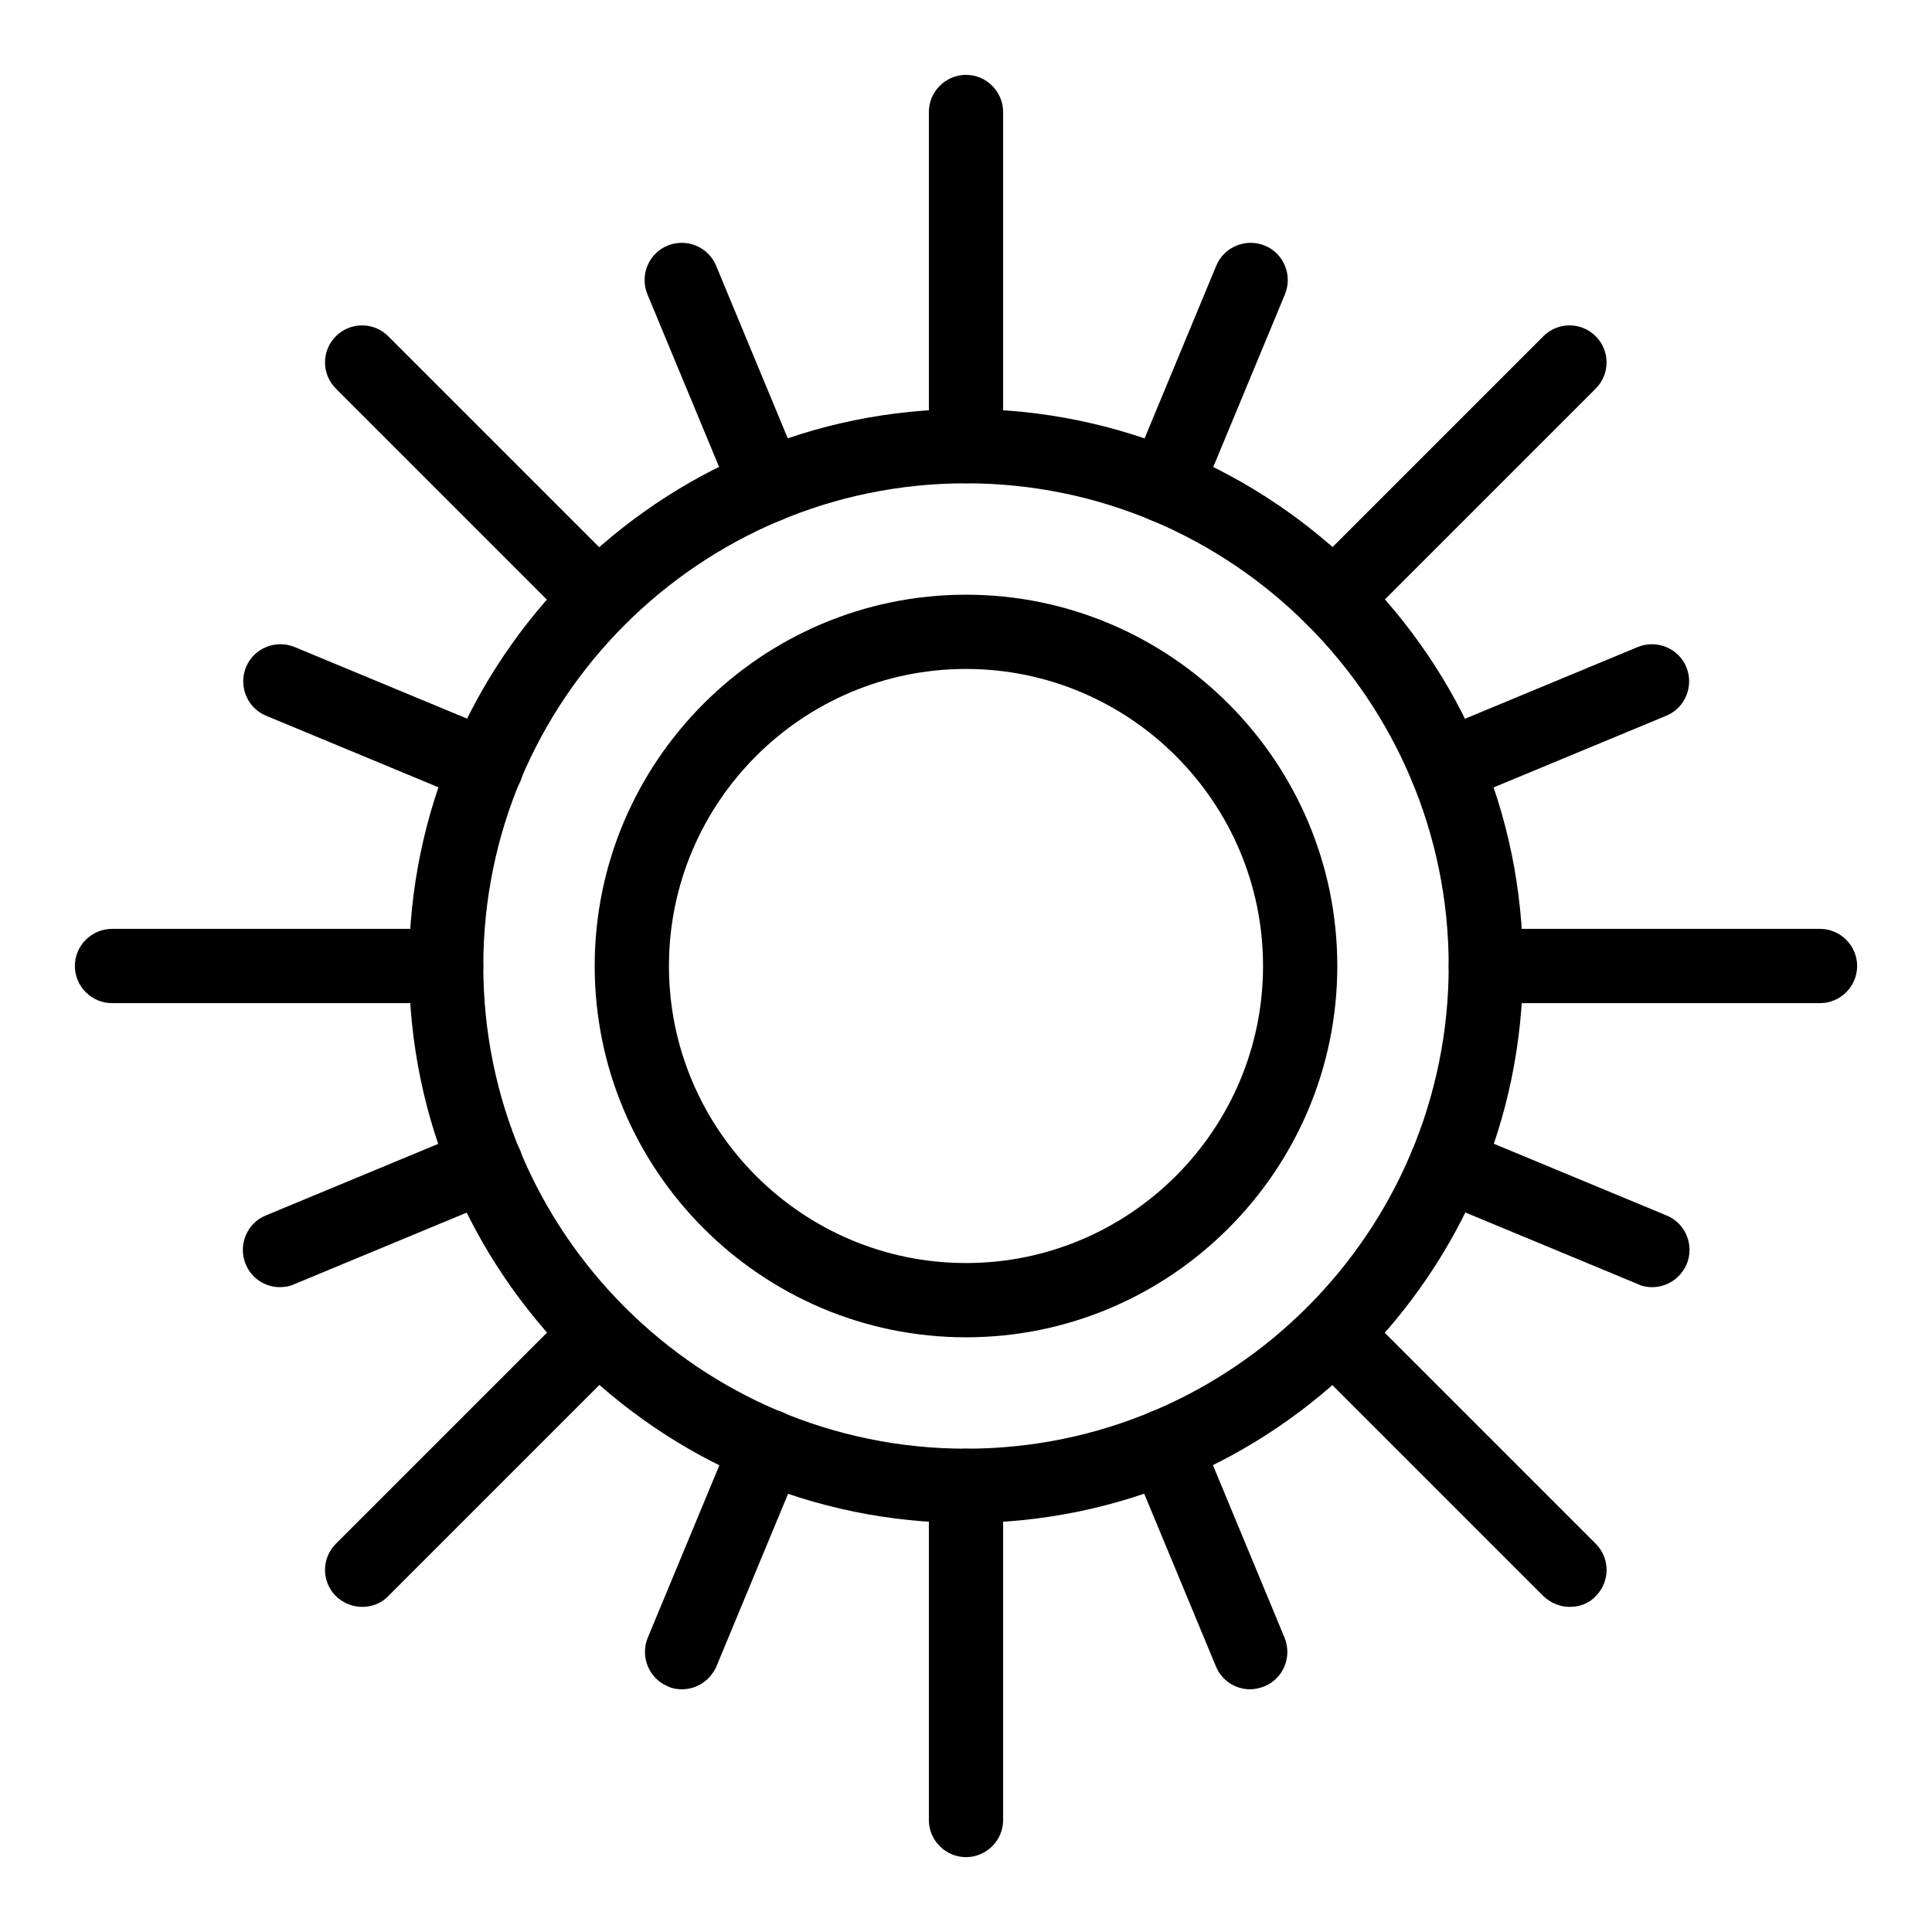 <?xml version="1.0" encoding="UTF-8"?>
<!-- Uploaded to: ICON Repo, www.iconrepo.com, Generator: ICON Repo Mixer Tools -->
<svg fill="#000000" width="800px" height="800px" version="1.1" viewBox="144 144 512 512" xmlns="http://www.w3.org/2000/svg">
 <g>
  <path d="m400 547.6c-81.379 0-147.6-66.223-147.6-147.6s66.223-147.6 147.6-147.6 147.6 66.223 147.6 147.6c-0.004 81.379-66.227 147.6-147.6 147.6zm0-275.52c-70.555 0-127.92 57.367-127.92 127.92s57.367 127.92 127.92 127.92 127.92-57.367 127.92-127.92c-0.004-70.555-57.371-127.92-127.92-127.92z"/>
  <path d="m400 498.4c-54.219 0-98.398-44.184-98.398-98.398 0-54.219 44.184-98.398 98.398-98.398 54.219 0 98.398 44.184 98.398 98.398 0 54.219-44.18 98.398-98.398 98.398zm0-177.12c-43.395 0-78.719 35.324-78.719 78.719 0 43.395 35.324 78.719 78.719 78.719s78.719-35.324 78.719-78.719c0-43.391-35.324-78.719-78.719-78.719z"/>
  <path d="m400 272.08c-5.41 0-9.84-4.43-9.84-9.84v-88.559c0-5.41 4.43-9.84 9.84-9.84s9.84 4.43 9.84 9.84v88.559c0 5.41-4.43 9.84-9.84 9.84z"/>
  <path d="m347.26 282.61c-3.836 0-7.477-2.262-9.055-6.102l-22.633-54.516c-2.066-5.019 0.297-10.824 5.312-12.891 5.019-2.066 10.824 0.297 12.891 5.312l22.633 54.516c2.066 5.019-0.297 10.824-5.312 12.891-1.281 0.496-2.559 0.789-3.836 0.789z"/>
  <path d="m272.77 357.1c-1.277 0-2.559-0.195-3.738-0.789l-54.516-22.633c-5.019-2.066-7.379-7.871-5.312-12.891 2.066-5.019 7.871-7.379 12.891-5.312l54.516 22.633c5.019 2.066 7.379 7.871 5.312 12.891-1.672 3.836-5.312 6.102-9.152 6.102z"/>
  <path d="m218.16 485.11c-3.836 0-7.477-2.262-9.055-6.102-2.066-5.019 0.297-10.824 5.312-12.891l54.516-22.633c5.019-2.066 10.824 0.297 12.891 5.312 2.066 5.019-0.297 10.824-5.312 12.891l-54.516 22.633c-1.277 0.594-2.559 0.789-3.836 0.789z"/>
  <path d="m324.72 591.68c-1.277 0-2.559-0.195-3.738-0.789-5.019-2.066-7.379-7.871-5.312-12.891l22.633-54.516c2.066-5.019 7.871-7.379 12.891-5.312 5.019 2.066 7.379 7.871 5.312 12.891l-22.633 54.516c-1.676 3.836-5.316 6.102-9.152 6.102z"/>
  <path d="m475.27 591.68c-3.836 0-7.477-2.262-9.055-6.102l-22.633-54.516c-2.066-5.019 0.297-10.824 5.312-12.891 5.019-2.066 10.824 0.297 12.891 5.312l22.633 54.516c2.066 5.019-0.297 10.824-5.312 12.891-1.277 0.492-2.555 0.789-3.836 0.789z"/>
  <path d="m581.84 485.11c-1.277 0-2.559-0.195-3.738-0.789l-54.516-22.633c-5.019-2.066-7.379-7.871-5.312-12.891s7.871-7.379 12.891-5.312l54.516 22.633c5.019 2.066 7.379 7.871 5.312 12.891-1.676 3.84-5.316 6.102-9.152 6.102z"/>
  <path d="m527.23 357.1c-3.836 0-7.477-2.262-9.055-6.102-2.066-5.019 0.297-10.824 5.312-12.891l54.516-22.633c5.019-2.066 10.824 0.297 12.891 5.312 2.066 5.019-0.297 10.824-5.312 12.891l-54.516 22.633c-1.277 0.59-2.559 0.789-3.836 0.789z"/>
  <path d="m452.74 282.61c-1.277 0-2.559-0.195-3.738-0.789-5.019-2.066-7.379-7.871-5.312-12.891l22.633-54.516c2.066-5.019 7.871-7.379 12.891-5.312 5.019 2.066 7.379 7.871 5.312 12.891l-22.633 54.516c-1.676 3.742-5.316 6.102-9.152 6.102z"/>
  <path d="m400 636.16c-5.41 0-9.84-4.43-9.84-9.84v-88.559c0-5.41 4.43-9.84 9.84-9.84s9.84 4.43 9.84 9.84v88.559c0 5.41-4.43 9.84-9.84 9.84z"/>
  <path d="m626.32 409.84h-88.559c-5.41 0-9.84-4.43-9.84-9.84s4.43-9.84 9.84-9.84h88.559c5.41 0 9.84 4.43 9.84 9.84s-4.43 9.84-9.84 9.84z"/>
  <path d="m262.24 409.84h-88.559c-5.41 0-9.84-4.43-9.84-9.84s4.43-9.84 9.84-9.84h88.559c5.41 0 9.84 4.43 9.84 9.84s-4.43 9.84-9.84 9.84z"/>
  <path d="m497.41 312.42c-2.559 0-5.019-0.984-6.988-2.856-3.836-3.836-3.836-10.035 0-13.875l62.582-62.582c3.836-3.836 10.035-3.836 13.875 0 3.836 3.836 3.836 10.035 0 13.875l-62.582 62.582c-1.867 1.871-4.328 2.856-6.887 2.856z"/>
  <path d="m240 569.84c-2.559 0-5.019-0.984-6.988-2.856-3.836-3.836-3.836-10.035 0-13.875l62.582-62.582c3.836-3.836 10.035-3.836 13.875 0 3.836 3.836 3.836 10.035 0 13.875l-62.582 62.582c-1.867 1.973-4.426 2.856-6.887 2.856z"/>
  <path d="m302.58 312.42c-2.559 0-5.019-0.984-6.988-2.856l-62.582-62.582c-3.836-3.836-3.836-10.035 0-13.875 3.836-3.836 10.035-3.836 13.875 0l62.582 62.582c3.836 3.836 3.836 10.035 0 13.875-1.867 1.871-4.328 2.856-6.887 2.856z"/>
  <path d="m560 569.84c-2.559 0-5.019-0.984-6.988-2.856l-62.582-62.582c-3.836-3.836-3.836-10.035 0-13.875 3.836-3.836 10.035-3.836 13.875 0l62.582 62.582c3.836 3.836 3.836 10.035 0 13.875-1.77 1.973-4.328 2.856-6.887 2.856z"/>
 </g>
</svg>